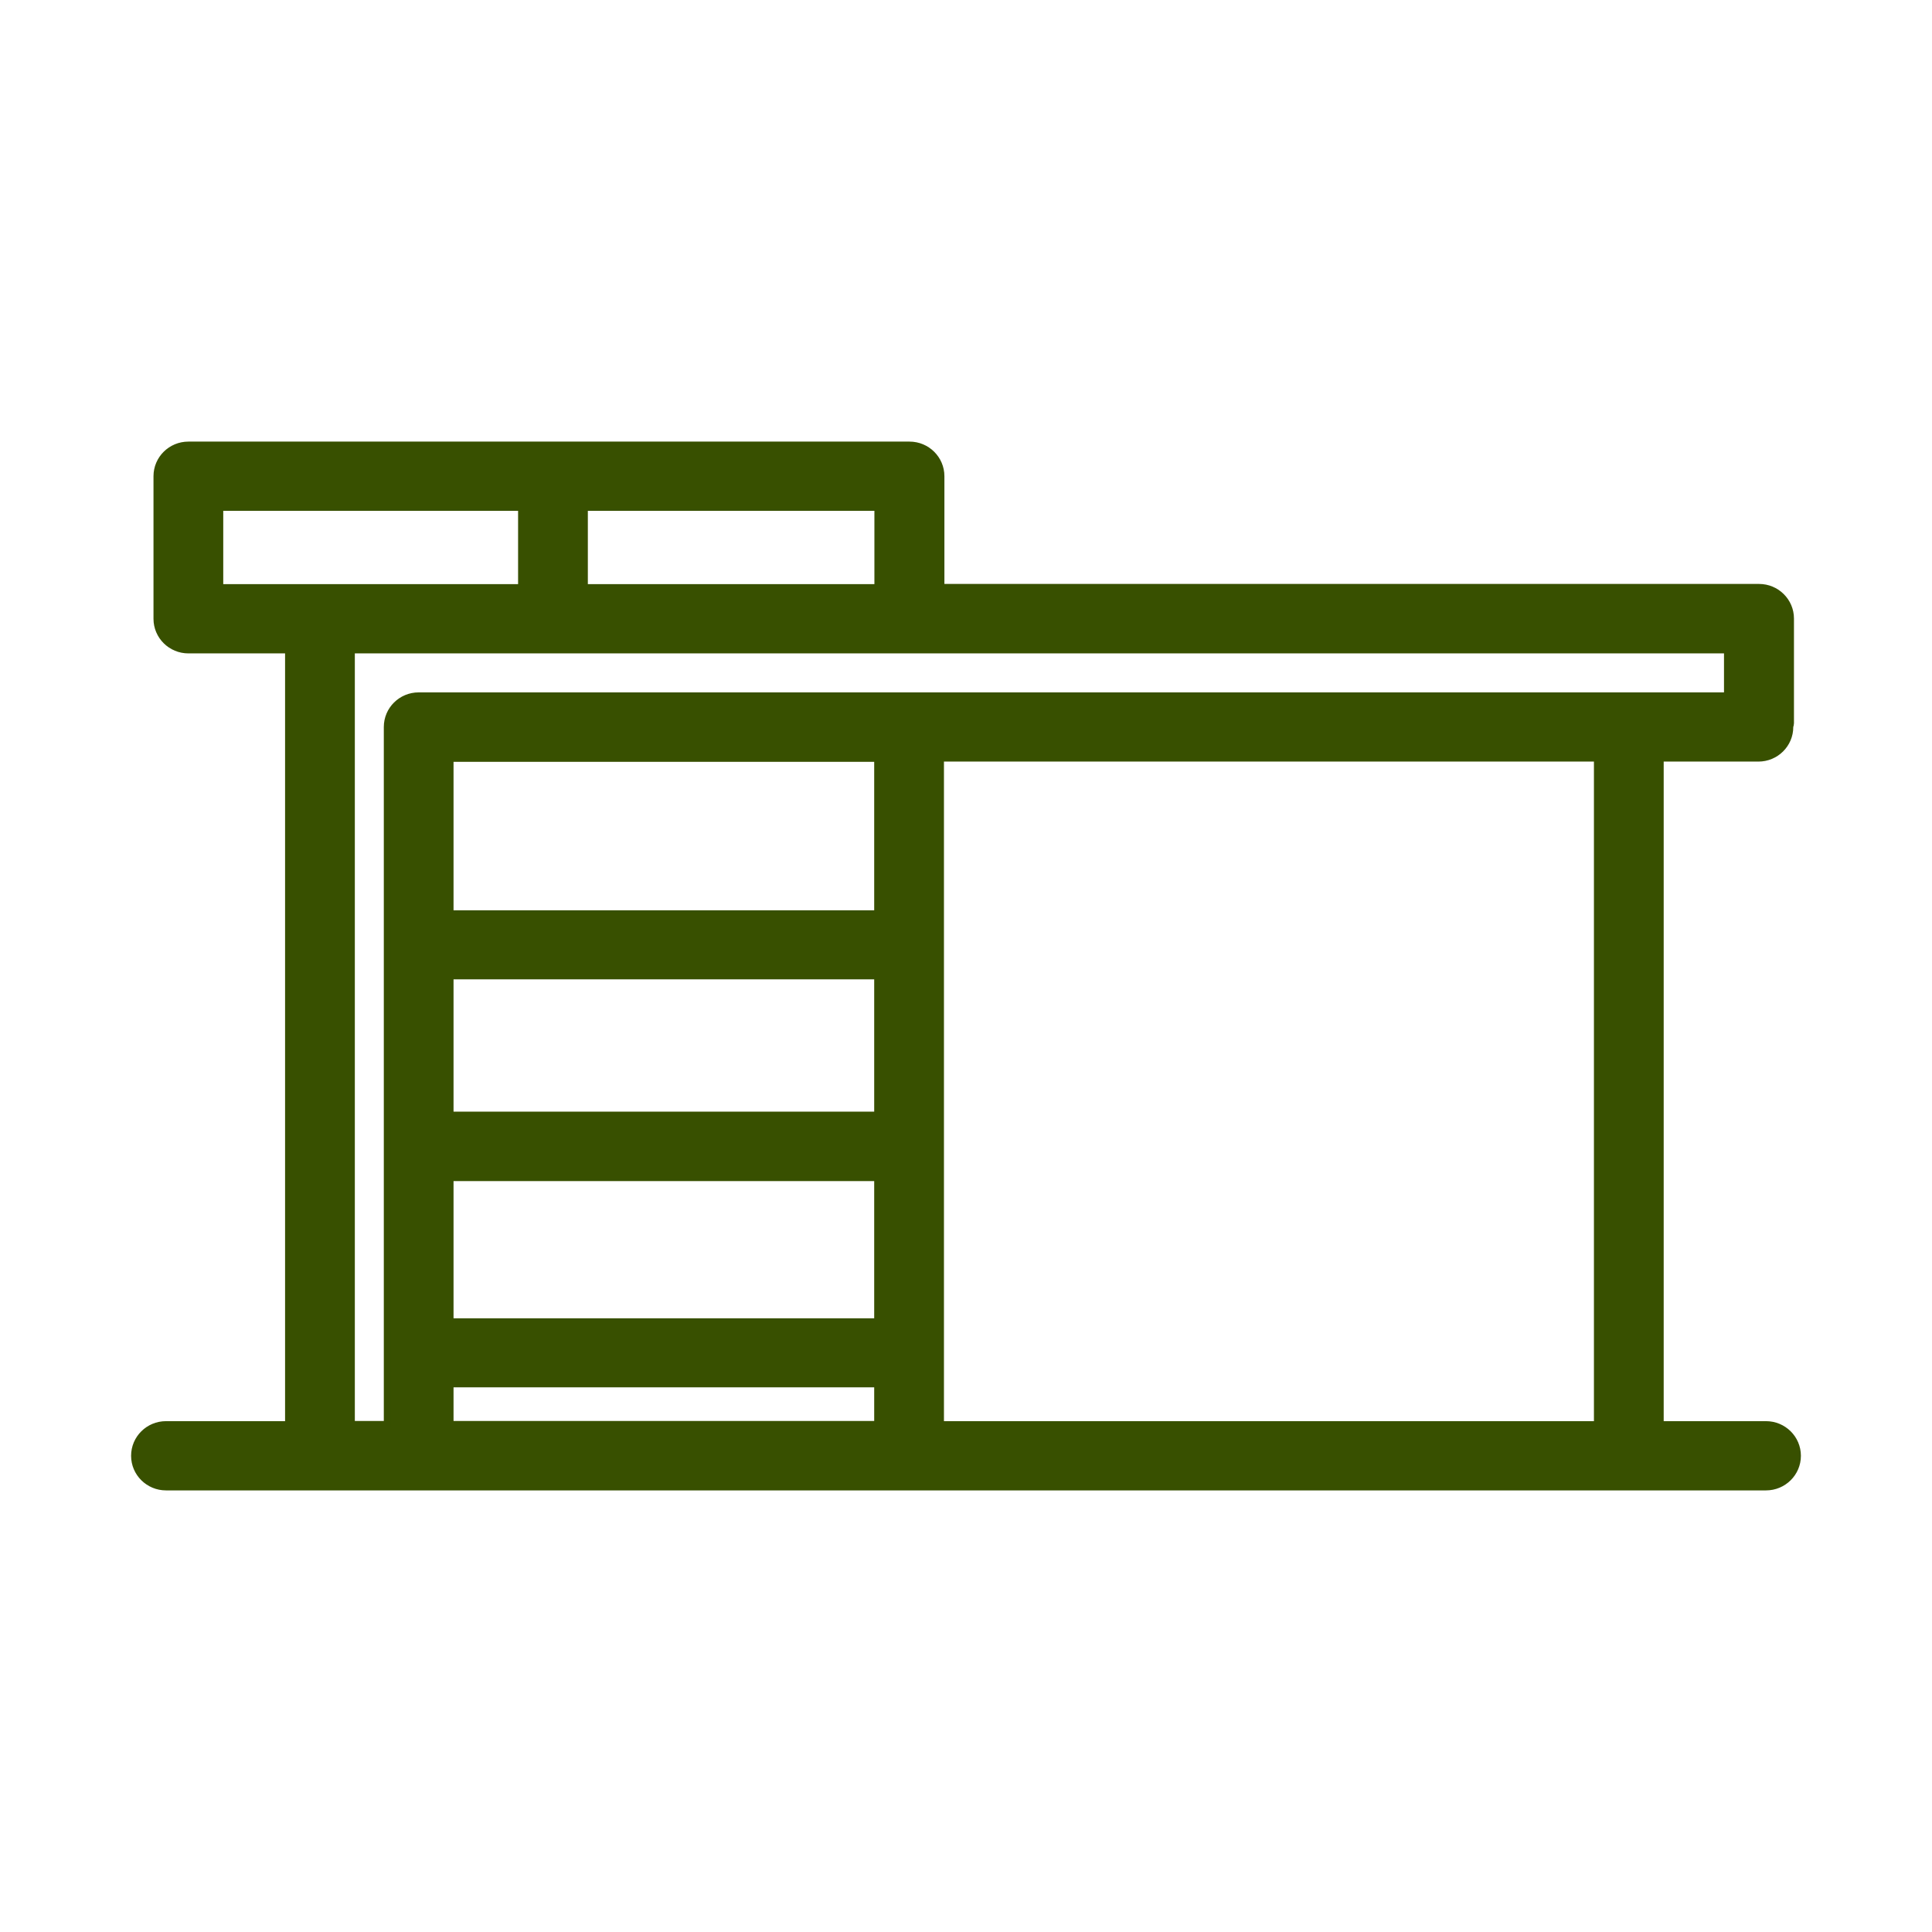 <svg width="56" height="56" viewBox="0 0 56 56" fill="none" xmlns="http://www.w3.org/2000/svg">
<path d="M25.439 34.135V37.023V37.03V38.311H13.046V34.135H25.439ZM25.439 21.982V25.198V25.204V26.486H13.046V21.982H25.439ZM51.189 41.293H48.123V21.975H50.968C51.471 21.975 51.879 21.572 51.879 21.072V21.072V21.072V21.072V21.072V21.072V21.072V21.072V21.072V21.072V21.072V21.072V21.072V21.072V21.072V21.071V21.071V21.071V21.071V21.071V21.071V21.071V21.071V21.071V21.071V21.071V21.071V21.071V21.071V21.071V21.071V21.071V21.071V21.071V21.071V21.071V21.071V21.071V21.07V21.07V21.07V21.07V21.07V21.07V21.07V21.07V21.07V21.07V21.07V21.07V21.07V21.07V21.07V21.07V21.07V21.07V21.07V21.07V21.07V21.07V21.07V21.07V21.07V21.07V21.07V21.07V21.07V21.069V21.069V21.069V21.069V21.069V21.069V21.069V21.069V21.069V21.069V21.069V21.069V21.069V21.069V21.069V21.069V21.069V21.069V21.069V21.069V21.069V21.069V21.069V21.069V21.069V21.069V21.068V21.068V21.068V21.068V21.068V21.068V21.068V21.068V21.068V21.068V21.068V21.068V21.068V21.068V21.068V21.068V21.068V21.068V21.068V21.068V21.068V21.068V21.068V21.067V21.067V21.067V21.067V21.067V21.067V21.067V21.067V21.067V21.067V21.067V21.067V21.067V21.067V21.067V21.067V21.067V21.067V21.067V21.067V21.067V21.067V21.067V21.067V21.067V21.067V21.067V21.067V21.066V21.066V21.066V21.066V21.066V21.066V21.066V21.066V21.066V21.066V21.066V21.066V21.066V21.066V21.066V21.066V21.066V21.066V21.066V21.066V21.066V21.066V21.066V21.066V21.065V21.065V21.065V21.065V21.065V21.065V21.065V21.065V21.065V21.065V21.065V21.065V21.065V21.065V21.065V21.065V21.065V21.065V21.065V21.065V21.065V21.064V21.064V21.064V21.064V21.064V21.064V21.064V21.064V21.064V21.064V21.064V21.064V21.064V21.064V21.064V21.064V21.064V21.064V21.064V21.064V21.064V21.064V21.064V21.064V21.064V21.064V21.063V21.063V21.063V21.063V21.063V21.063V21.063V21.063V21.063V21.063V21.063V21.063V21.063V21.063V21.063V21.063V21.063V21.063V21.063V21.063V21.062V21.062V21.062V21.062V21.062V21.062V21.062V21.062V21.062V21.062V21.062V21.062V21.062V21.062V21.062V21.062V21.062V21.062V21.062V21.062V21.062V21.061V21.061V21.061V21.061V21.061V21.061V21.061V21.061V21.061V21.061V21.061V21.061V21.061V21.061V21.061V21.061V21.061V21.061V21.061V21.061V21.061V21.061V21.061V21.06V21.06V21.06V21.06V21.06V21.06V21.06V21.06V21.06V21.06V21.06V21.06V21.06V21.06V21.06V21.06V21.06V21.06V21.059V21.059V21.059V21.059V21.059V21.059V21.059V21.059V21.059V21.059V21.059V21.059V21.059V21.059V21.059V21.059V21.059V21.059V21.059V21.059V21.058V21.058V21.058V21.058V21.058V21.058V21.058V21.058V21.058V21.058V21.058V21.058V21.058V21.058V21.058V21.058V21.058V21.058V21.058V21.058V21.058V21.057V21.057V21.057V21.057V21.057V21.057V21.057V21.057V21.057V21.057V21.057V21.057V21.057V21.057V21.057V21.057V21.056V21.056V21.056V21.056V21.056V21.056V21.056V21.056V21.056V21.056V21.056V21.056V21.056V21.056V21.056V21.056V21.056V21.056V21.055V21.055V21.055V21.055V21.055V21.055V21.055V21.055V21.055V21.055V21.055V21.055V21.055V21.055V21.055V21.055V21.055V21.055V21.055V21.054V21.054V21.054V21.054V21.054V21.054V21.054V21.054V21.054V21.054V21.054V21.054V21.054V21.054V21.053V21.053V21.053V21.053V21.053V21.053V21.053V21.053V21.053V21.053V21.053V21.053V21.053V21.053V21.053V21.053V21.053V21.052V21.052V21.052V21.052V21.052V21.052V21.052V21.052V21.052V21.052V21.052V21.052V21.052V21.052C51.88 21.05 51.881 21.047 51.883 21.041L51.883 21.041L51.884 21.039C51.889 21.026 51.899 20.997 51.899 20.963V17.929C51.899 17.43 51.49 17.026 50.988 17.026H27.274V13.803C27.274 13.304 26.865 12.9 26.363 12.9H5.46C4.958 12.9 4.549 13.304 4.549 13.803V17.936C4.549 18.435 4.958 18.839 5.46 18.839H8.363V41.293H4.811C4.309 41.293 3.9 41.697 3.9 42.197C3.9 42.696 4.309 43.1 4.811 43.1H51.189C51.691 43.1 52.1 42.696 52.1 42.197C52.1 41.697 51.691 41.293 51.189 41.293ZM16.939 14.707H25.445V17.032H16.939V14.707ZM6.371 17.032V14.707H15.117V17.032H6.371ZM11.225 21.072V41.287H10.185V18.839H50.071V20.169H12.136C11.633 20.169 11.225 20.572 11.225 21.072ZM25.439 41.287H13.046V40.112H25.439V41.287ZM25.439 31.181V32.322H13.046V28.286H25.439V31.181ZM46.301 41.293H27.261V21.975H46.301V41.293Z" fill="#385000" stroke="#385000" stroke-width="0.2"/>
</svg>
